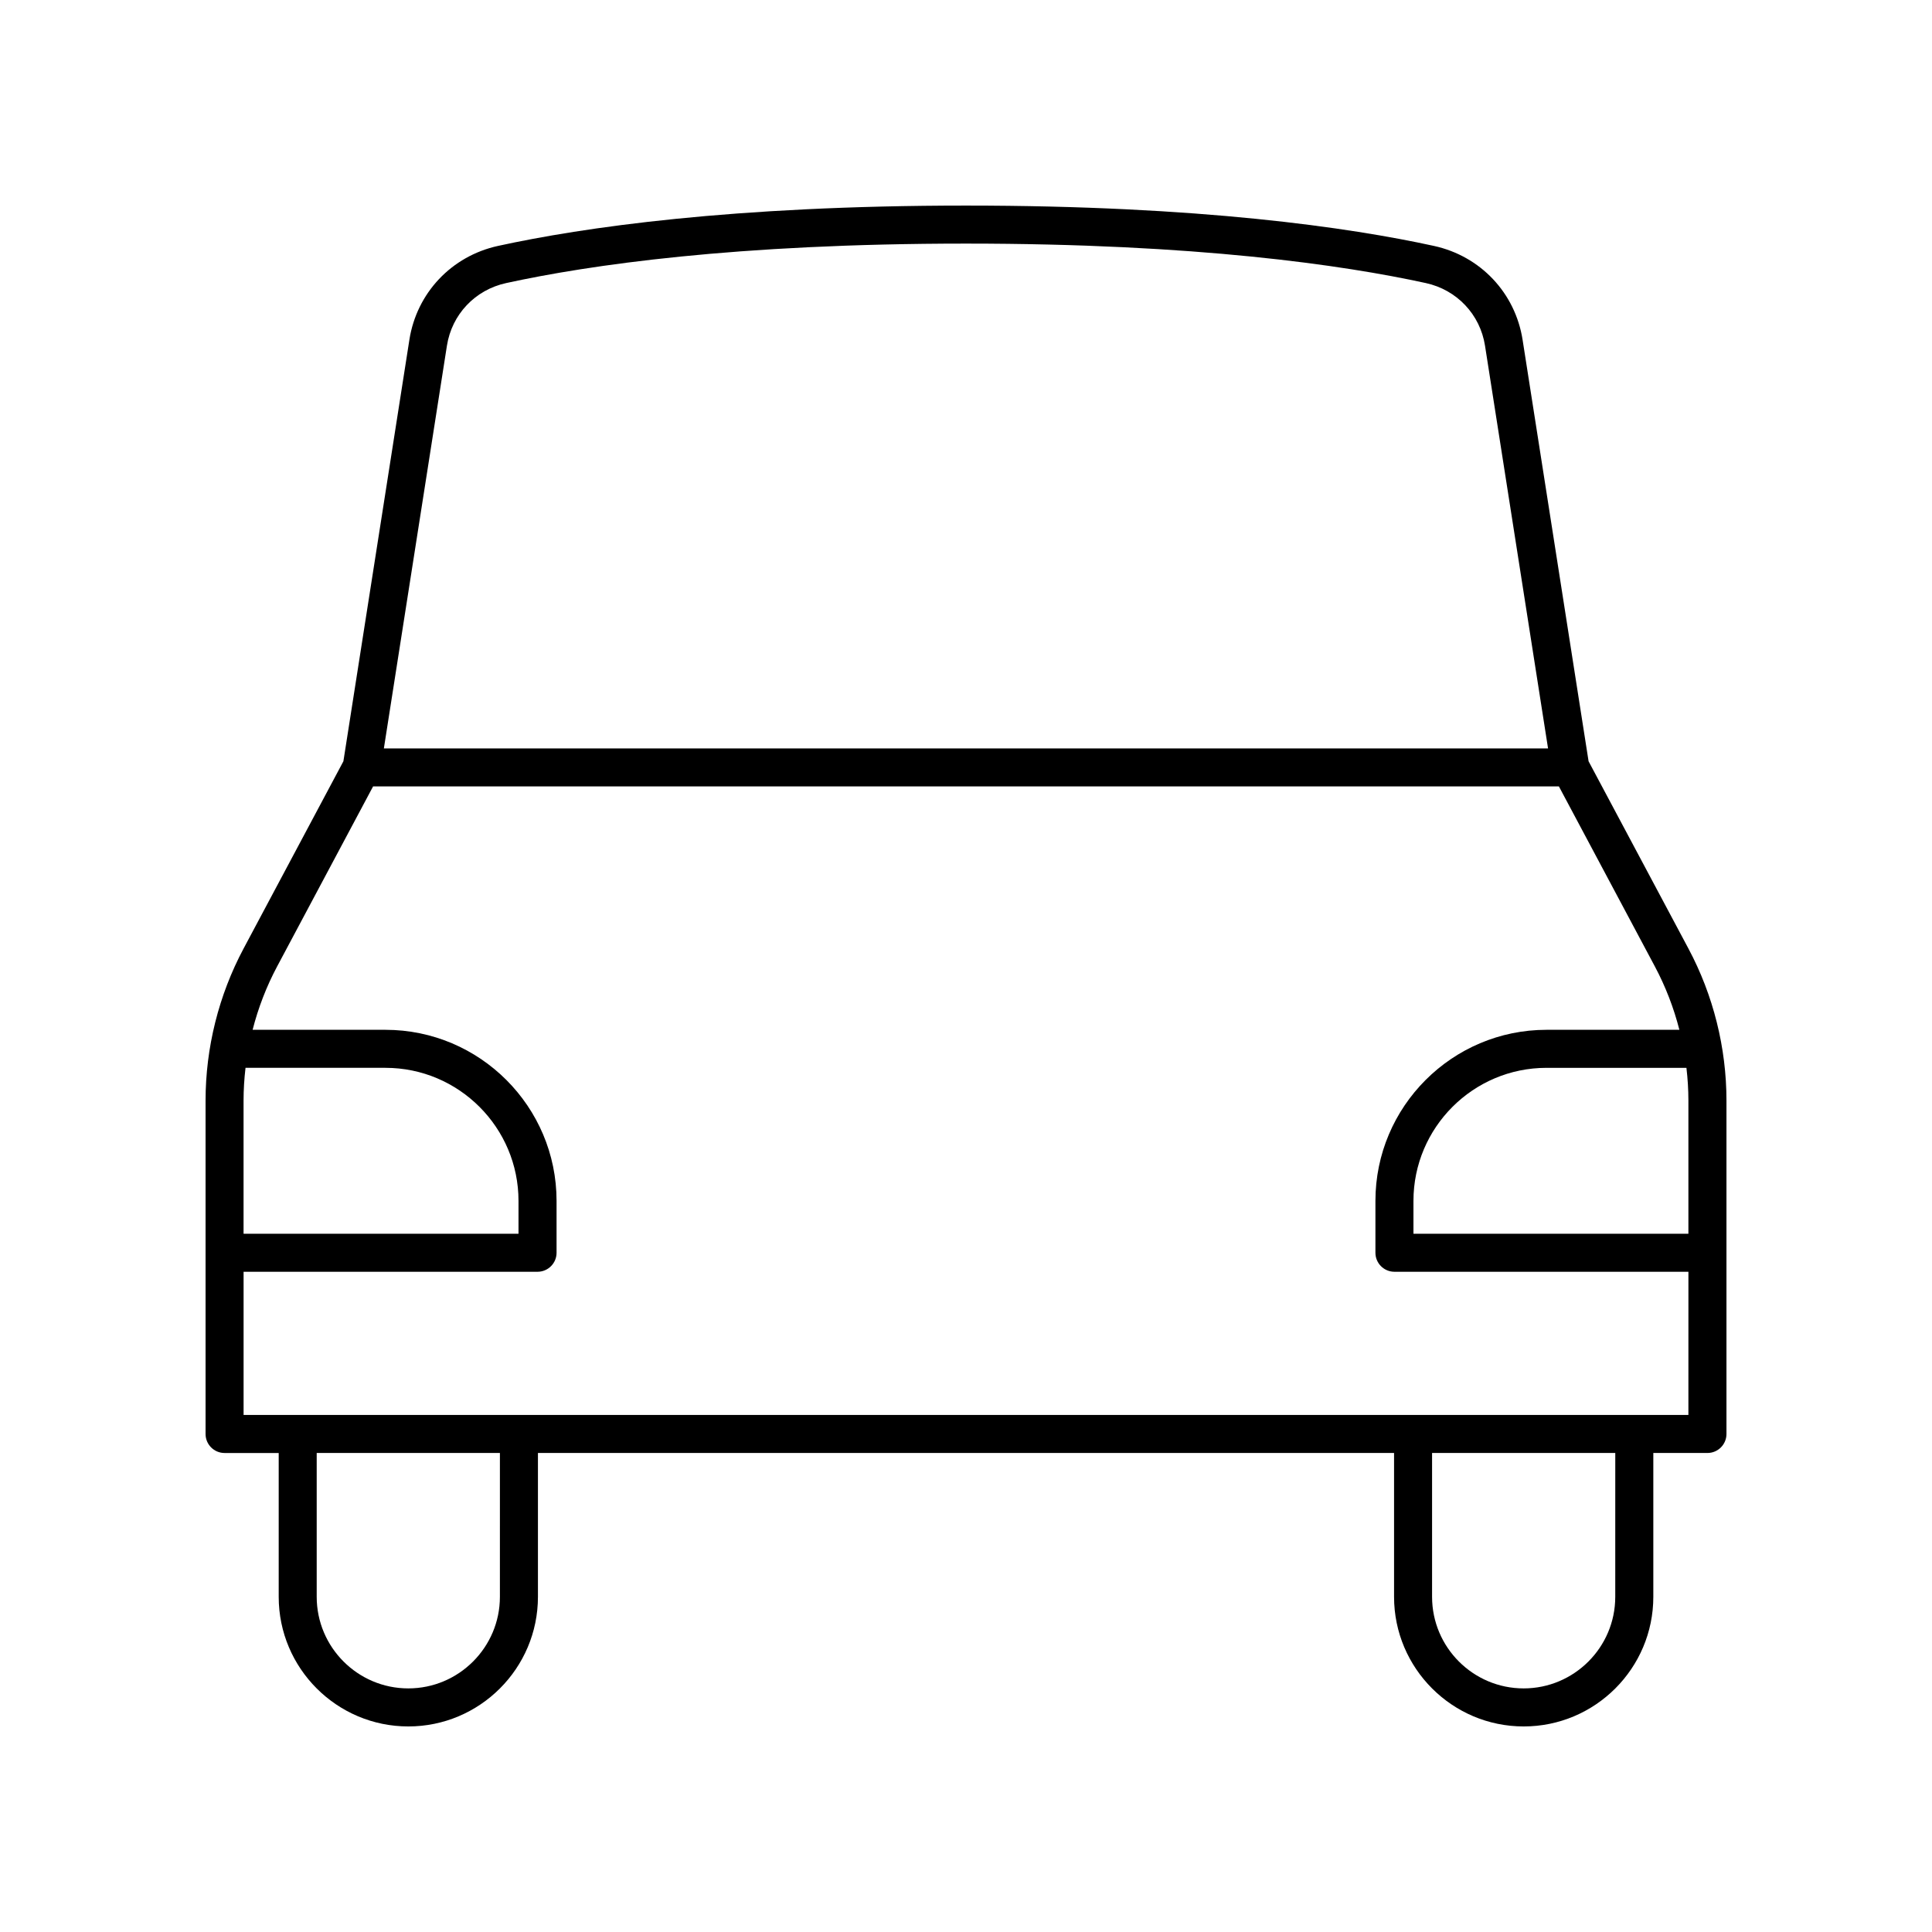<?xml version="1.0" encoding="UTF-8"?>
<!-- The Best Svg Icon site in the world: iconSvg.co, Visit us! https://iconsvg.co -->
<svg fill="#000000" width="800px" height="800px" version="1.1" viewBox="144 144 512 512" xmlns="http://www.w3.org/2000/svg">
 <path d="m564.99 345.75-17.488-111.7c-1.945-12.422-11.164-22.188-23.496-24.879-22.344-4.879-61.996-10.691-124.01-10.691-62.016 0-101.67 5.812-124.01 10.688-12.328 2.695-21.551 12.461-23.496 24.879l-17.488 111.7-26.461 49.645c-6.586 12.355-10.066 26.289-10.066 40.289v88.34c0 2.781 2.254 5.039 5.039 5.039h14.344v38.117c-0.004 18.938 15.406 34.348 34.348 34.348 18.941 0 34.352-15.41 34.352-34.352v-38.117h226.88v38.117c0.004 18.941 15.414 34.352 34.355 34.352 18.941 0 34.352-15.41 34.352-34.352v-38.117h14.344c2.781 0 5.039-2.254 5.039-5.039v-88.336c0-14-3.481-27.93-10.07-40.285zm-302.55-110.14c1.297-8.281 7.457-14.797 15.691-16.594 21.859-4.773 60.746-10.461 121.86-10.461s100 5.688 121.86 10.457c8.234 1.797 14.395 8.312 15.691 16.594l16.707 106.73h-308.52zm-53.895 200.07c0-2.906 0.184-5.809 0.52-8.695h37.078c19.445 0 35.266 15.82 35.266 35.266v8.699l-72.863 0.004zm67.934 131.49c0 13.383-10.891 24.273-24.277 24.273s-24.273-10.891-24.273-24.273v-38.117h48.551zm295.58 0c0 13.383-10.891 24.273-24.273 24.273-13.387 0-24.273-10.891-24.273-24.273v-38.117h48.551zm19.383-48.191h-382.89v-37.949h77.902c2.781 0 5.039-2.254 5.039-5.039v-13.738c0-25-20.344-45.344-45.344-45.344h-35.207c1.492-5.82 3.66-11.465 6.492-16.777l25.438-47.727h314.25l25.438 47.727c2.832 5.312 5 10.957 6.492 16.777h-35.207c-25 0-45.344 20.344-45.344 45.344v13.738c0 2.781 2.254 5.039 5.039 5.039l77.906-0.004zm0-48.027h-72.863v-8.699c0-19.445 15.82-35.266 35.266-35.266h37.078c0.336 2.879 0.52 5.781 0.52 8.691z"/>
</svg>